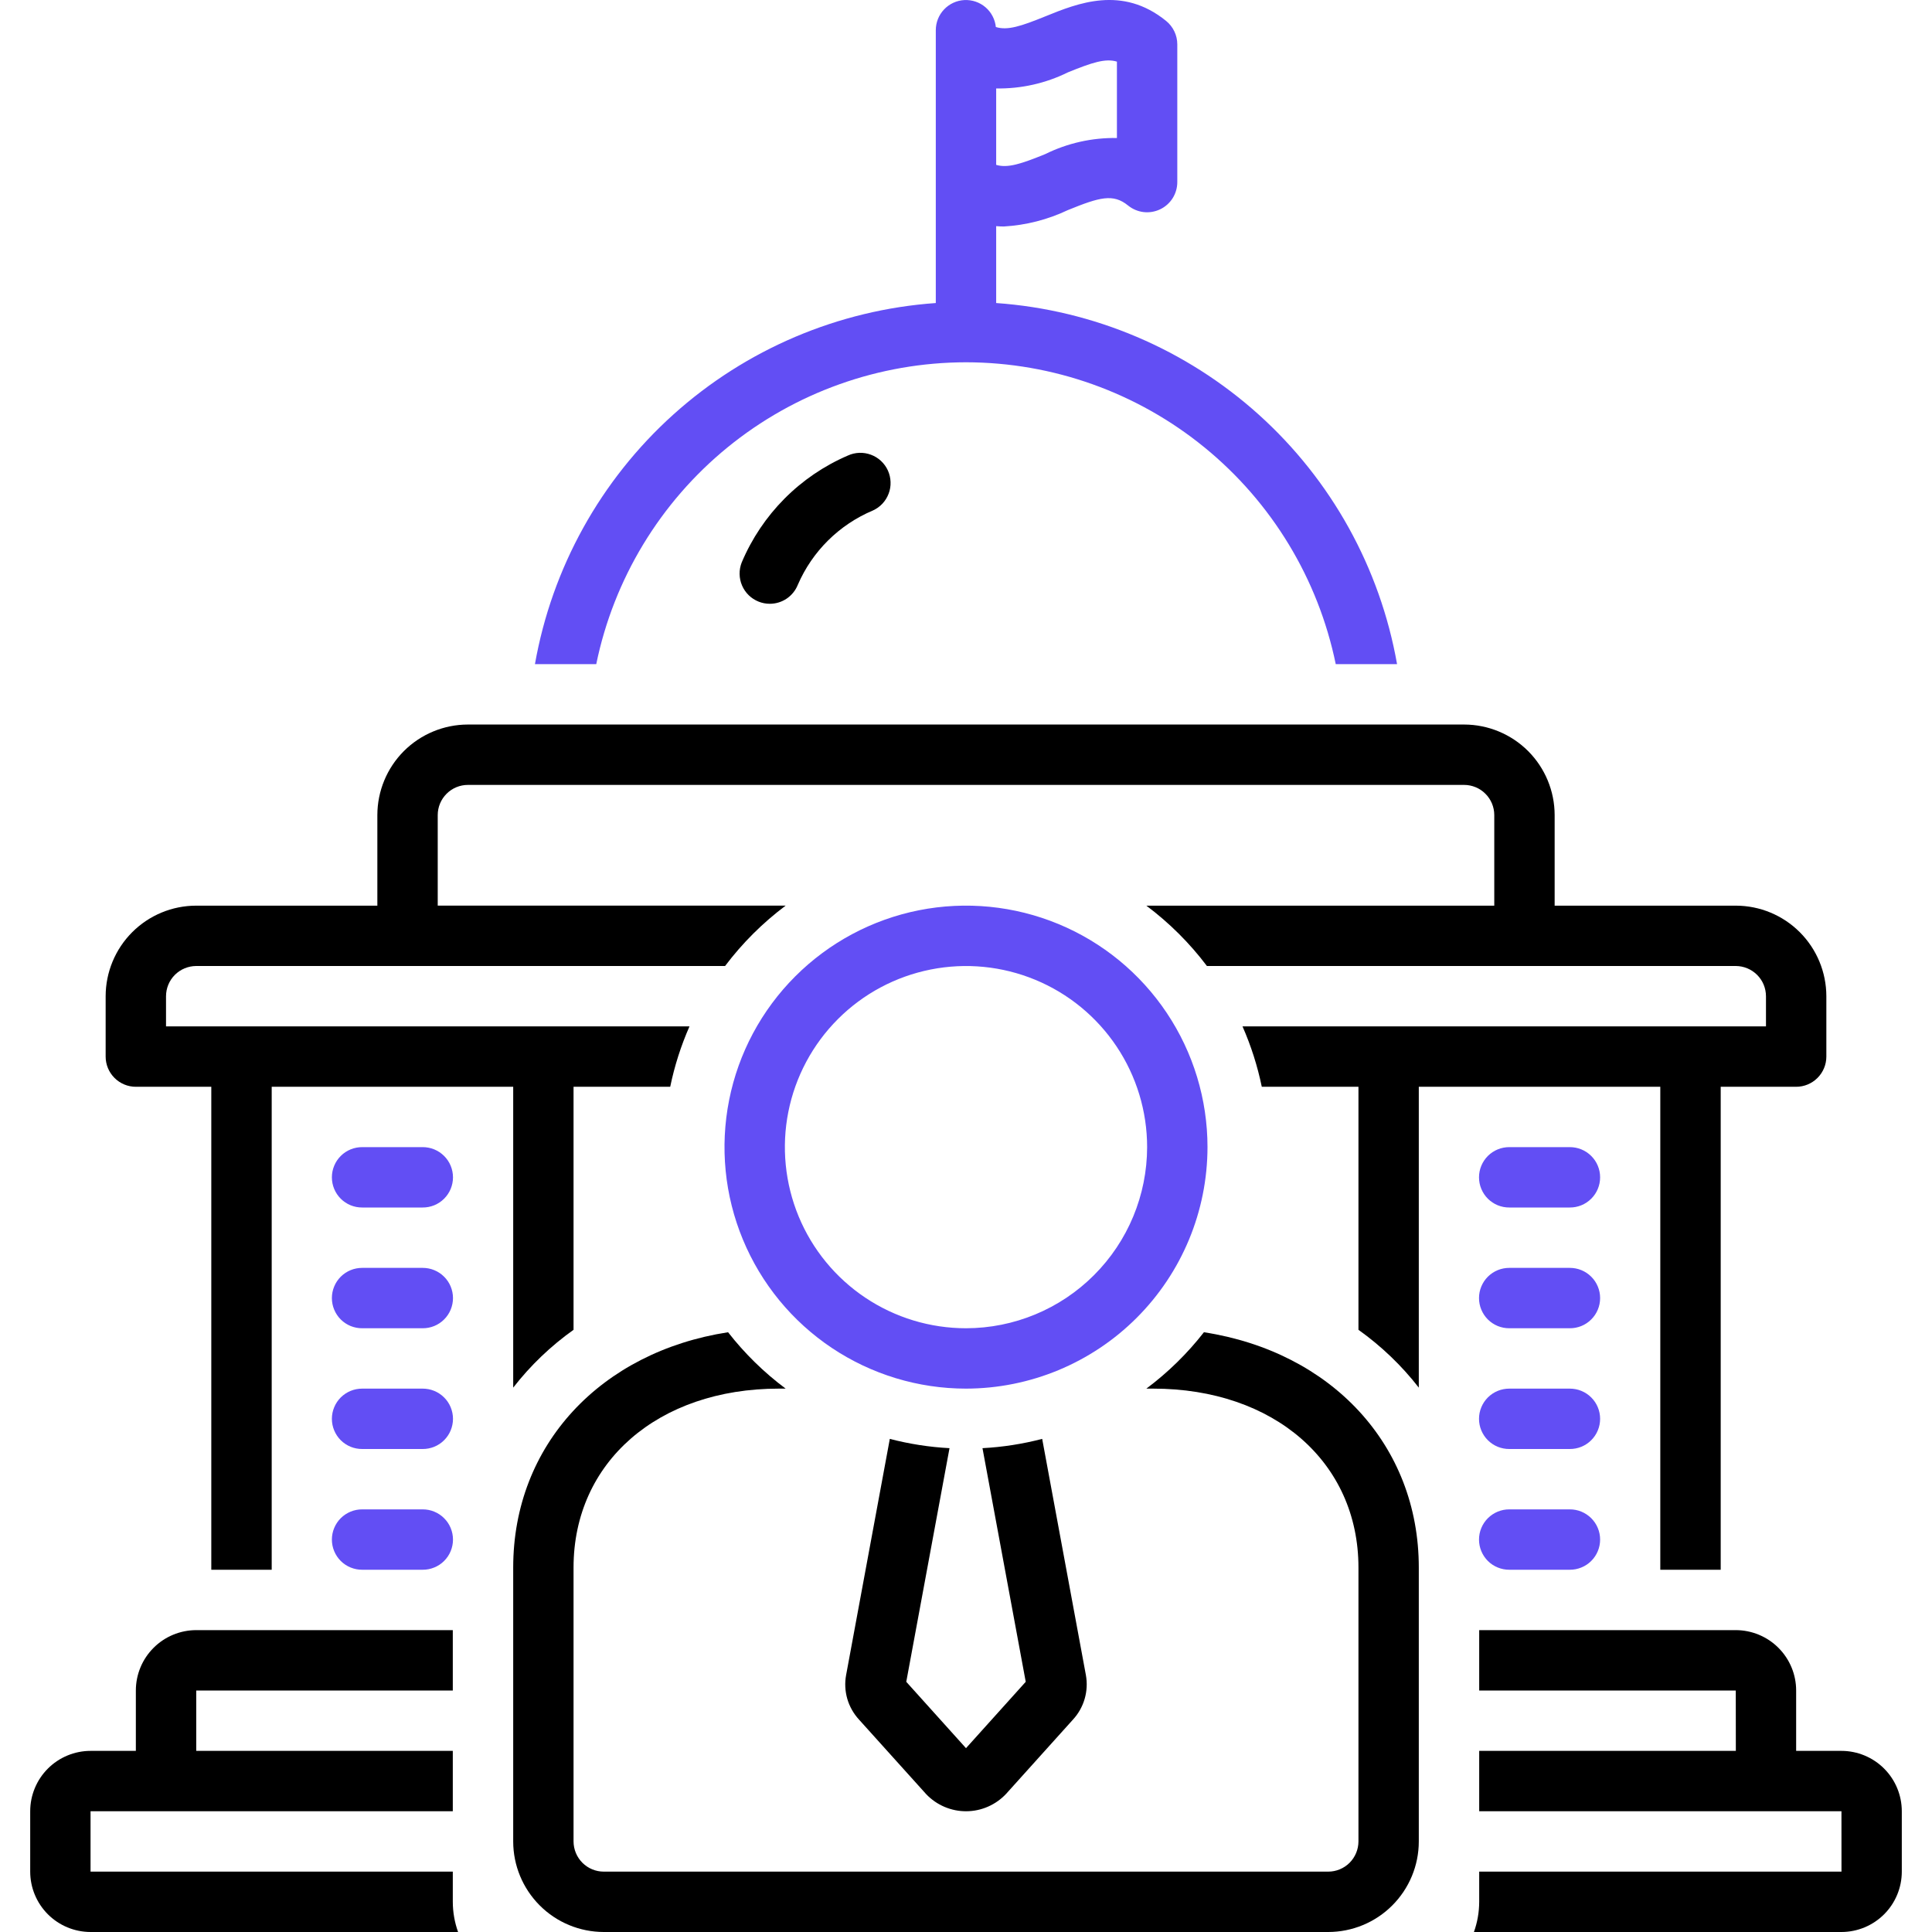<svg width="60" height="60" viewBox="0 0 60 60" fill="none" xmlns="http://www.w3.org/2000/svg">
<g clip-path="url(#clip0_697_222)">
<path d="M26.33 14.148C24.845 14.787 23.664 15.976 23.035 17.466C22.99 17.58 22.967 17.702 22.969 17.826C22.971 17.949 22.996 18.07 23.045 18.183C23.094 18.297 23.164 18.399 23.252 18.485C23.34 18.571 23.445 18.638 23.559 18.684C23.669 18.728 23.787 18.751 23.906 18.751C24.094 18.751 24.277 18.695 24.432 18.59C24.587 18.484 24.708 18.335 24.777 18.161C25.227 17.12 26.062 16.294 27.108 15.854C27.22 15.803 27.321 15.731 27.405 15.641C27.489 15.551 27.555 15.445 27.598 15.329C27.642 15.214 27.662 15.091 27.657 14.968C27.653 14.845 27.625 14.724 27.574 14.611C27.523 14.499 27.45 14.398 27.36 14.314C27.27 14.23 27.164 14.165 27.048 14.122C26.933 14.079 26.81 14.059 26.687 14.063C26.563 14.068 26.442 14.096 26.33 14.148Z" fill="black"/>
<path d="M30 11.251C32.7 11.254 35.317 12.189 37.408 13.896C39.5 15.604 40.939 17.981 41.483 20.626H43.387C42.859 17.636 41.347 14.909 39.092 12.877C36.836 10.845 33.966 9.625 30.937 9.411V7.023C31.017 7.03 31.095 7.034 31.173 7.034C31.864 6.994 32.54 6.821 33.165 6.524C34.154 6.122 34.571 6.006 35.034 6.383C35.172 6.494 35.338 6.565 35.514 6.586C35.69 6.607 35.868 6.577 36.028 6.501C36.188 6.425 36.323 6.305 36.418 6.155C36.512 6.005 36.562 5.832 36.562 5.655V1.378C36.562 1.239 36.531 1.101 36.471 0.976C36.411 0.85 36.324 0.739 36.216 0.651C34.849 -0.46 33.468 0.1 32.459 0.51C31.71 0.814 31.289 0.953 30.927 0.839C30.902 0.601 30.787 0.381 30.605 0.225C30.422 0.069 30.187 -0.01 29.948 0.002C29.708 0.015 29.483 0.119 29.318 0.294C29.153 0.468 29.062 0.699 29.062 0.939V9.411C26.034 9.625 23.164 10.845 20.908 12.877C18.653 14.909 17.141 17.636 16.613 20.626H18.517C19.061 17.981 20.5 15.604 22.591 13.896C24.683 12.189 27.3 11.254 30 11.251ZM33.165 2.247C33.908 1.945 34.329 1.804 34.687 1.914V4.286C33.916 4.273 33.152 4.444 32.46 4.786C31.717 5.088 31.296 5.228 30.937 5.12V2.747C31.709 2.76 32.473 2.589 33.165 2.247ZM11.25 37.5H13.125C13.248 37.501 13.371 37.477 13.485 37.431C13.6 37.384 13.704 37.315 13.791 37.228C13.879 37.141 13.949 37.037 13.996 36.923C14.043 36.809 14.068 36.687 14.068 36.563C14.068 36.439 14.043 36.317 13.996 36.203C13.949 36.089 13.879 35.985 13.791 35.898C13.704 35.811 13.6 35.742 13.485 35.695C13.371 35.648 13.248 35.625 13.125 35.625H11.25C11.126 35.625 11.004 35.648 10.889 35.695C10.775 35.742 10.671 35.811 10.583 35.898C10.496 35.985 10.426 36.089 10.379 36.203C10.331 36.317 10.307 36.439 10.307 36.563C10.307 36.687 10.331 36.809 10.379 36.923C10.426 37.037 10.496 37.141 10.583 37.228C10.671 37.315 10.775 37.384 10.889 37.431C11.004 37.477 11.126 37.501 11.25 37.5ZM11.25 41.25H13.125C13.248 41.251 13.371 41.227 13.485 41.181C13.6 41.134 13.704 41.065 13.791 40.978C13.879 40.891 13.949 40.787 13.996 40.673C14.043 40.559 14.068 40.436 14.068 40.313C14.068 40.189 14.043 40.067 13.996 39.953C13.949 39.839 13.879 39.735 13.791 39.648C13.704 39.561 13.6 39.492 13.485 39.445C13.371 39.398 13.248 39.375 13.125 39.375H11.25C11.126 39.375 11.004 39.398 10.889 39.445C10.775 39.492 10.671 39.561 10.583 39.648C10.496 39.735 10.426 39.839 10.379 39.953C10.331 40.067 10.307 40.189 10.307 40.313C10.307 40.436 10.331 40.559 10.379 40.673C10.426 40.787 10.496 40.891 10.583 40.978C10.671 41.065 10.775 41.134 10.889 41.181C11.004 41.227 11.126 41.251 11.25 41.25ZM11.25 45H13.125C13.248 45.001 13.371 44.977 13.485 44.931C13.6 44.884 13.704 44.815 13.791 44.728C13.879 44.641 13.949 44.537 13.996 44.423C14.043 44.309 14.068 44.186 14.068 44.063C14.068 43.939 14.043 43.817 13.996 43.703C13.949 43.589 13.879 43.485 13.791 43.398C13.704 43.311 13.6 43.242 13.485 43.195C13.371 43.148 13.248 43.125 13.125 43.125H11.25C11.126 43.125 11.004 43.148 10.889 43.195C10.775 43.242 10.671 43.311 10.583 43.398C10.496 43.485 10.426 43.589 10.379 43.703C10.331 43.817 10.307 43.939 10.307 44.063C10.307 44.186 10.331 44.309 10.379 44.423C10.426 44.537 10.496 44.641 10.583 44.728C10.671 44.815 10.775 44.884 10.889 44.931C11.004 44.977 11.126 45.001 11.25 45ZM11.25 48.75H13.125C13.248 48.751 13.371 48.727 13.485 48.68C13.6 48.634 13.704 48.565 13.791 48.478C13.879 48.391 13.949 48.287 13.996 48.173C14.043 48.059 14.068 47.936 14.068 47.813C14.068 47.689 14.043 47.567 13.996 47.453C13.949 47.339 13.879 47.235 13.791 47.148C13.704 47.061 13.6 46.992 13.485 46.945C13.371 46.898 13.248 46.874 13.125 46.875H11.25C11.126 46.874 11.004 46.898 10.889 46.945C10.775 46.992 10.671 47.061 10.583 47.148C10.496 47.235 10.426 47.339 10.379 47.453C10.331 47.567 10.307 47.689 10.307 47.813C10.307 47.936 10.331 48.059 10.379 48.173C10.426 48.287 10.496 48.391 10.583 48.478C10.671 48.565 10.775 48.634 10.889 48.68C11.004 48.727 11.126 48.751 11.25 48.75ZM48.75 35.625H46.875C46.751 35.625 46.629 35.648 46.514 35.695C46.4 35.742 46.296 35.811 46.208 35.898C46.121 35.985 46.051 36.089 46.004 36.203C45.956 36.317 45.932 36.439 45.932 36.563C45.932 36.687 45.956 36.809 46.004 36.923C46.051 37.037 46.121 37.141 46.208 37.228C46.296 37.315 46.4 37.384 46.514 37.431C46.629 37.477 46.751 37.501 46.875 37.5H48.75C48.873 37.501 48.996 37.477 49.11 37.431C49.225 37.384 49.329 37.315 49.416 37.228C49.504 37.141 49.574 37.037 49.621 36.923C49.669 36.809 49.693 36.687 49.693 36.563C49.693 36.439 49.669 36.317 49.621 36.203C49.574 36.089 49.504 35.985 49.416 35.898C49.329 35.811 49.225 35.742 49.11 35.695C48.996 35.648 48.873 35.625 48.75 35.625ZM48.75 39.375H46.875C46.751 39.375 46.629 39.398 46.514 39.445C46.4 39.492 46.296 39.561 46.208 39.648C46.121 39.735 46.051 39.839 46.004 39.953C45.956 40.067 45.932 40.189 45.932 40.313C45.932 40.436 45.956 40.559 46.004 40.673C46.051 40.787 46.121 40.891 46.208 40.978C46.296 41.065 46.4 41.134 46.514 41.181C46.629 41.227 46.751 41.251 46.875 41.25H48.75C48.873 41.251 48.996 41.227 49.11 41.181C49.225 41.134 49.329 41.065 49.416 40.978C49.504 40.891 49.574 40.787 49.621 40.673C49.669 40.559 49.693 40.436 49.693 40.313C49.693 40.189 49.669 40.067 49.621 39.953C49.574 39.839 49.504 39.735 49.416 39.648C49.329 39.561 49.225 39.492 49.11 39.445C48.996 39.398 48.873 39.375 48.75 39.375ZM48.75 43.125H46.875C46.751 43.125 46.629 43.148 46.514 43.195C46.4 43.242 46.296 43.311 46.208 43.398C46.121 43.485 46.051 43.589 46.004 43.703C45.956 43.817 45.932 43.939 45.932 44.063C45.932 44.186 45.956 44.309 46.004 44.423C46.051 44.537 46.121 44.641 46.208 44.728C46.296 44.815 46.4 44.884 46.514 44.931C46.629 44.977 46.751 45.001 46.875 45H48.75C48.873 45.001 48.996 44.977 49.11 44.931C49.225 44.884 49.329 44.815 49.416 44.728C49.504 44.641 49.574 44.537 49.621 44.423C49.669 44.309 49.693 44.186 49.693 44.063C49.693 43.939 49.669 43.817 49.621 43.703C49.574 43.589 49.504 43.485 49.416 43.398C49.329 43.311 49.225 43.242 49.11 43.195C48.996 43.148 48.873 43.125 48.75 43.125ZM48.75 46.875H46.875C46.751 46.874 46.629 46.898 46.514 46.945C46.4 46.992 46.296 47.061 46.208 47.148C46.121 47.235 46.051 47.339 46.004 47.453C45.956 47.567 45.932 47.689 45.932 47.813C45.932 47.936 45.956 48.059 46.004 48.173C46.051 48.287 46.121 48.391 46.208 48.478C46.296 48.565 46.4 48.634 46.514 48.68C46.629 48.727 46.751 48.751 46.875 48.75H48.75C48.873 48.751 48.996 48.727 49.11 48.68C49.225 48.634 49.329 48.565 49.416 48.478C49.504 48.391 49.574 48.287 49.621 48.173C49.669 48.059 49.693 47.936 49.693 47.813C49.693 47.689 49.669 47.567 49.621 47.453C49.574 47.339 49.504 47.235 49.416 47.148C49.329 47.061 49.225 46.992 49.11 46.945C48.996 46.898 48.873 46.874 48.75 46.875ZM37.5 35.625C37.5 34.142 37.06 32.692 36.236 31.459C35.412 30.225 34.241 29.264 32.87 28.696C31.5 28.129 29.992 27.98 28.537 28.269C27.082 28.559 25.746 29.273 24.697 30.322C23.648 31.371 22.933 32.707 22.644 34.162C22.355 35.617 22.503 37.125 23.071 38.495C23.639 39.866 24.6 41.037 25.833 41.861C27.067 42.685 28.517 43.125 30 43.125C31.988 43.123 33.895 42.332 35.301 40.926C36.707 39.52 37.498 37.614 37.5 35.625ZM30 41.25C28.887 41.25 27.8 40.92 26.875 40.302C25.95 39.684 25.229 38.806 24.803 37.778C24.378 36.75 24.266 35.619 24.483 34.528C24.7 33.437 25.236 32.435 26.023 31.648C26.809 30.861 27.812 30.326 28.903 30.109C29.994 29.892 31.125 30.003 32.153 30.429C33.18 30.854 34.059 31.575 34.677 32.5C35.295 33.425 35.625 34.513 35.625 35.625C35.623 37.117 35.03 38.547 33.975 39.601C32.921 40.656 31.491 41.249 30 41.25Z" fill="#624EF4"/>
<path d="M37.389 41.374C36.874 42.035 36.272 42.624 35.601 43.125H35.811C39.565 43.125 42.188 45.41 42.188 48.681V57.188C42.187 57.436 42.088 57.674 41.913 57.85C41.737 58.026 41.498 58.125 41.25 58.125H18.75C18.501 58.125 18.263 58.026 18.087 57.85C17.912 57.674 17.813 57.436 17.812 57.188V48.681C17.812 45.41 20.435 43.125 24.189 43.125H24.399C23.728 42.624 23.126 42.035 22.611 41.374C18.664 41.983 15.938 44.866 15.938 48.681V57.188C15.938 57.933 16.235 58.648 16.762 59.175C17.289 59.703 18.004 59.999 18.75 60H41.25C41.996 59.999 42.711 59.703 43.238 59.175C43.765 58.648 44.062 57.933 44.062 57.188V48.681C44.062 44.866 41.336 41.983 37.389 41.374Z" fill="black"/>
<path d="M51.562 33.751V48.75H53.438V33.751H55.781C56.03 33.751 56.268 33.652 56.444 33.476C56.62 33.3 56.719 33.062 56.719 32.813V30.938C56.718 30.192 56.421 29.477 55.894 28.95C55.367 28.423 54.652 28.126 53.906 28.126H48.281V25.313C48.28 24.567 47.984 23.853 47.457 23.325C46.929 22.798 46.214 22.502 45.469 22.501H14.531C13.786 22.502 13.071 22.798 12.543 23.325C12.016 23.853 11.72 24.567 11.719 25.313V28.126H6.094C5.348 28.126 4.633 28.423 4.106 28.95C3.579 29.477 3.282 30.192 3.281 30.938V32.813C3.281 33.062 3.38 33.3 3.556 33.476C3.732 33.652 3.97 33.751 4.219 33.751H6.562V48.75H8.438V33.751H15.938V43.094C16.472 42.407 17.104 41.802 17.812 41.298V33.751H20.814C20.947 33.106 21.148 32.477 21.413 31.875H5.156V30.938C5.157 30.689 5.255 30.451 5.431 30.275C5.607 30.1 5.845 30.001 6.094 30H22.518C23.053 29.29 23.687 28.659 24.399 28.125H13.594V25.313C13.594 25.065 13.693 24.826 13.869 24.651C14.044 24.475 14.283 24.376 14.531 24.376H45.469C45.717 24.376 45.956 24.475 46.131 24.651C46.307 24.826 46.406 25.065 46.406 25.313V28.126H35.601C36.313 28.659 36.947 29.29 37.482 30H53.906C54.155 30.001 54.393 30.1 54.569 30.276C54.745 30.451 54.843 30.689 54.844 30.938V31.875H38.587C38.852 32.477 39.053 33.106 39.186 33.751H42.188V41.298C42.896 41.803 43.528 42.407 44.062 43.094V33.751H51.562Z" fill="black"/>
<path d="M27.634 44.686L26.277 52.019C26.231 52.265 26.244 52.518 26.313 52.758C26.383 52.999 26.508 53.219 26.677 53.403L28.765 55.721C28.925 55.889 29.119 56.023 29.333 56.114C29.547 56.205 29.778 56.252 30.011 56.25C30.243 56.249 30.473 56.2 30.686 56.106C30.899 56.012 31.091 55.876 31.25 55.705L33.317 53.409C33.488 53.225 33.614 53.004 33.684 52.763C33.755 52.521 33.768 52.267 33.723 52.02L32.366 44.686C31.759 44.844 31.138 44.941 30.512 44.974L31.855 52.23L30 54.291L28.145 52.23L29.488 44.974C28.861 44.941 28.241 44.844 27.634 44.686ZM14.062 58.125H2.812V56.25H14.062V54.375H6.094V52.5H14.062V50.625H6.094C5.597 50.626 5.12 50.823 4.769 51.175C4.417 51.526 4.219 52.003 4.219 52.5V54.375H2.812C2.315 54.376 1.839 54.573 1.487 54.925C1.136 55.276 0.938 55.753 0.938 56.25V58.125C0.938 58.622 1.136 59.099 1.487 59.45C1.839 59.802 2.315 59.999 2.812 60H14.226C14.118 59.699 14.063 59.382 14.062 59.062V58.125ZM57.188 54.375H55.781V52.5C55.781 52.003 55.583 51.526 55.231 51.175C54.88 50.823 54.403 50.626 53.906 50.625H45.938V52.5H53.906L53.908 54.375H45.938V56.25H57.188L57.189 58.125H45.938V59.062C45.937 59.382 45.882 59.699 45.774 60H57.188C57.685 59.999 58.161 59.802 58.513 59.45C58.864 59.099 59.062 58.622 59.062 58.125V56.25C59.062 55.753 58.864 55.276 58.513 54.925C58.161 54.573 57.685 54.376 57.188 54.375Z" fill="black"/>
</g>
<defs>
<clipPath id="clip0_697_222">
<rect width="60" height="60" fill="white"/>
</clipPath>
</defs>
</svg>
